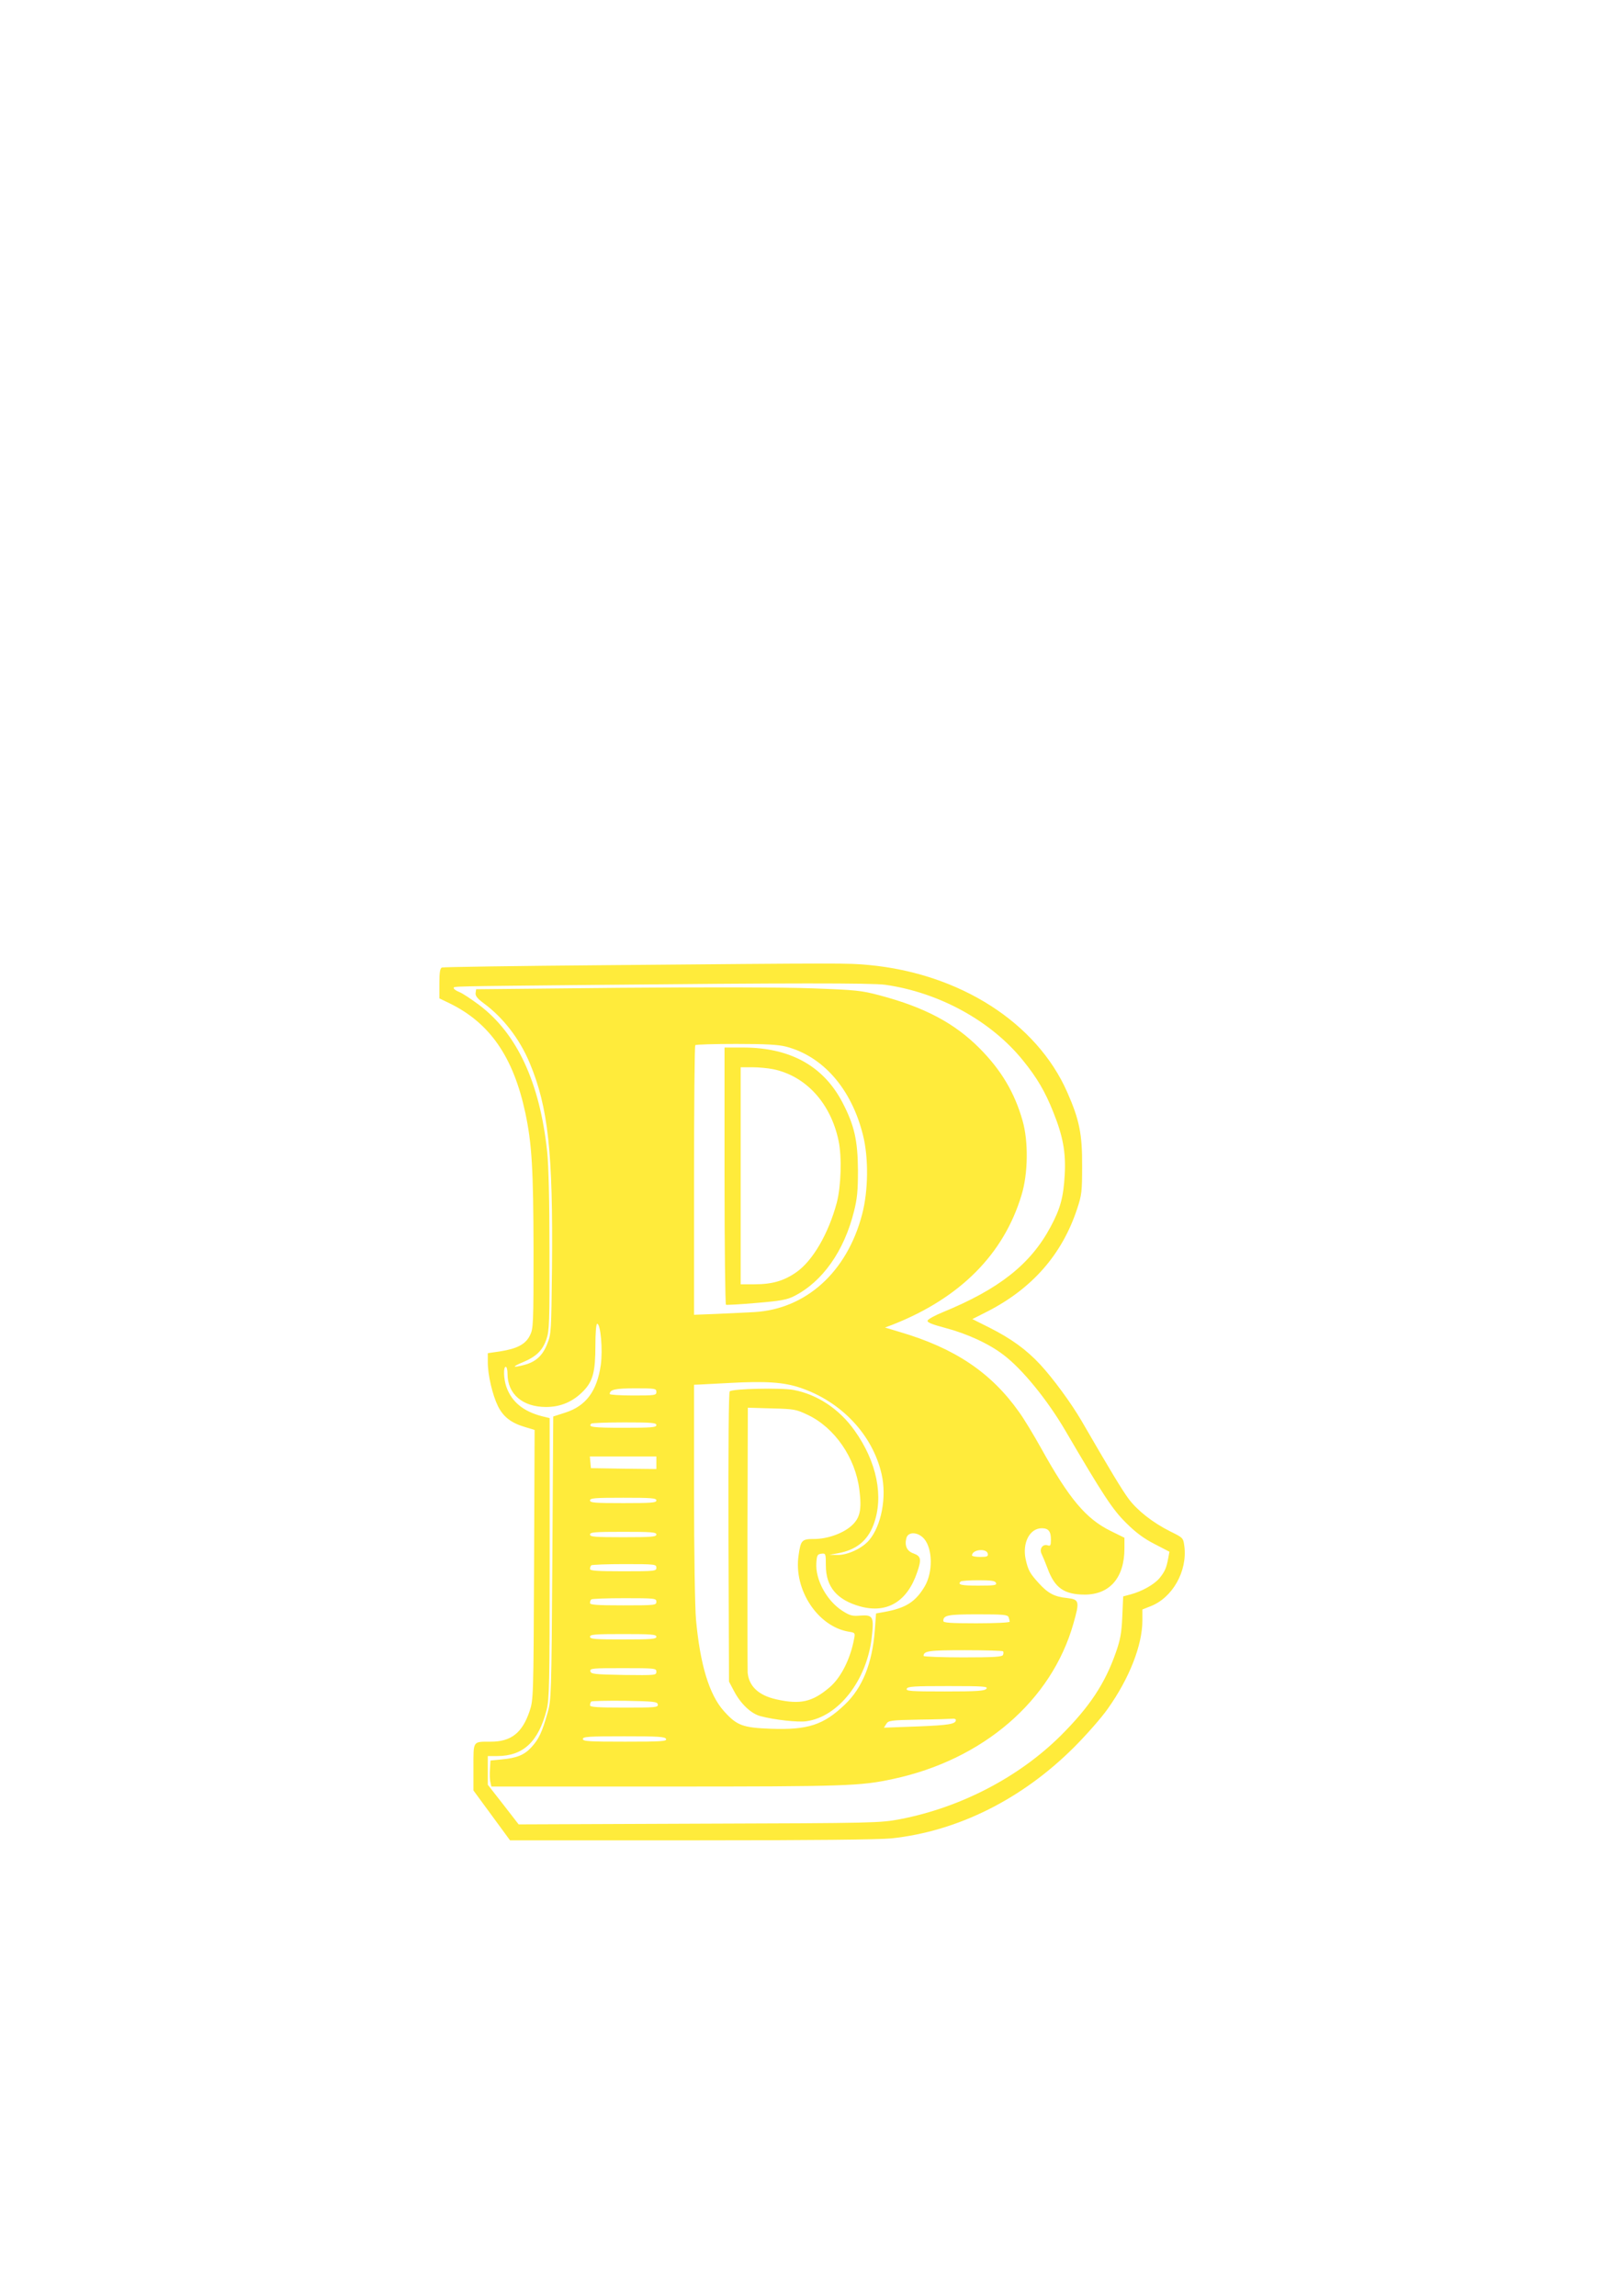 <?xml version="1.0" standalone="no"?>
<!DOCTYPE svg PUBLIC "-//W3C//DTD SVG 20010904//EN"
 "http://www.w3.org/TR/2001/REC-SVG-20010904/DTD/svg10.dtd">
<svg version="1.0" xmlns="http://www.w3.org/2000/svg"
 width="905pt" height="1280pt" viewBox="0 0 905 1280"
 preserveAspectRatio="xMidYMid meet">
<g transform="translate(0,1280) scale(0.1,-0.1)"
fill="#ffeb3b" stroke="none">
<path d="M3366 7419 c-489 -4 -895 -10 -902 -13 -10 -4 -14 -27 -14 -89 l0
-83 58 -28 c224 -110 354 -298 421 -609 37 -174 45 -313 46 -767 0 -415 -1
-437 -20 -475 -24 -49 -71 -74 -166 -89 l-69 -10 0 -51 c0 -71 26 -181 56
-243 30 -61 74 -95 152 -118 l53 -16 -3 -751 c-3 -744 -4 -753 -25 -817 -41
-121 -103 -170 -216 -170 -102 0 -97 7 -97 -142 l0 -130 102 -139 102 -139
1013 0 c670 0 1047 4 1115 11 370 40 728 219 1018 509 69 69 154 166 188 215
120 169 192 354 192 490 l0 62 43 17 c125 47 209 197 191 336 -6 46 -7 47 -78
82 -98 49 -183 116 -232 181 -36 48 -106 164 -264 437 -58 99 -157 234 -229
312 -78 84 -162 145 -285 207 l-94 47 85 43 c249 128 415 317 499 571 26 78
28 98 28 240 1 177 -15 257 -83 411 -170 387 -598 661 -1106 709 -118 11 -131
11 -1479 -1z m1569 -109 c303 -43 593 -203 770 -423 78 -96 124 -175 169 -289
53 -132 70 -223 63 -347 -7 -125 -24 -189 -79 -291 -111 -208 -287 -347 -602
-476 -44 -18 -82 -39 -84 -47 -2 -10 27 -21 98 -40 122 -32 244 -88 325 -150
104 -78 245 -251 345 -422 212 -362 264 -441 339 -515 54 -54 100 -88 159
-118 l83 -43 -7 -37 c-10 -54 -19 -74 -49 -111 -30 -35 -97 -73 -161 -90 l-41
-11 -5 -113 c-4 -91 -11 -129 -36 -200 -61 -174 -146 -302 -306 -462 -233
-232 -559 -402 -897 -467 -112 -21 -134 -22 -1120 -25 l-1007 -4 -86 111 -86
110 0 80 0 80 53 0 c144 0 229 79 275 257 15 62 17 140 17 847 l0 780 -45 11
c-102 27 -166 79 -196 162 -16 45 -18 113 -4 113 6 0 10 -18 10 -39 0 -113 84
-185 215 -185 81 0 150 29 209 90 52 54 66 107 66 251 0 71 4 123 10 123 19 0
32 -145 20 -230 -21 -145 -82 -228 -197 -265 l-68 -22 -5 -789 c-5 -768 -6
-791 -27 -864 -30 -106 -48 -145 -89 -190 -40 -44 -81 -61 -169 -69 l-60 -6
-3 -49 c-2 -27 -1 -60 3 -73 l5 -23 976 0 c1004 0 1082 3 1263 42 502 107 884
436 1006 865 36 126 34 136 -35 144 -70 7 -106 26 -157 82 -50 55 -60 72 -74
135 -19 91 23 172 90 172 37 0 51 -17 51 -63 0 -33 -3 -38 -19 -32 -27 8 -47
-20 -33 -48 6 -12 21 -48 33 -80 40 -110 93 -147 209 -147 139 1 220 95 220
258 l0 59 -77 38 c-138 68 -231 179 -387 460 -43 77 -98 168 -123 202 -156
221 -359 357 -665 447 l-83 25 45 17 c374 148 617 392 716 721 37 120 39 300
6 415 -44 156 -119 282 -239 403 -139 140 -305 229 -558 296 -102 27 -130 30
-375 39 -161 6 -581 7 -1070 3 l-805 -8 -3 -21 c-2 -16 10 -31 45 -57 108 -79
201 -199 257 -334 103 -246 130 -499 124 -1138 -4 -358 -4 -372 -27 -428 -25
-64 -63 -99 -126 -116 -68 -18 -73 -12 -11 14 75 31 111 65 133 129 16 46 18
94 17 491 0 278 -5 482 -13 555 -41 385 -168 658 -379 817 -43 32 -92 65 -110
72 -18 7 -32 17 -32 22 0 11 -29 10 775 18 1090 11 1555 11 1630 1z m-552
-345 c207 -54 365 -236 429 -493 32 -127 30 -311 -5 -443 -84 -320 -312 -527
-601 -544 -44 -2 -138 -7 -208 -10 l-128 -5 0 748 c0 412 3 752 7 755 3 4 106
7 228 7 164 0 236 -4 278 -15z m77 -1901 c231 -77 406 -263 456 -483 29 -127
-1 -287 -70 -368 -38 -45 -120 -83 -175 -82 l-46 1 45 8 c103 18 167 69 201
160 58 155 19 350 -106 525 -85 120 -208 201 -340 226 -69 13 -341 7 -356 -8
-6 -6 -8 -305 -7 -814 l3 -804 28 -53 c37 -71 96 -127 149 -140 75 -20 208
-35 254 -28 179 24 338 228 365 468 13 115 7 126 -63 121 -46 -4 -59 0 -100
26 -88 56 -152 174 -146 267 3 44 6 49 28 52 24 3 25 1 25 -65 0 -120 62 -193
192 -229 149 -41 262 27 317 190 25 72 22 90 -19 105 -38 13 -52 43 -41 86 10
38 66 35 100 -5 47 -57 48 -185 3 -263 -52 -88 -106 -122 -227 -144 l-45 -8
-7 -94 c-14 -184 -69 -321 -167 -414 -119 -114 -206 -142 -411 -135 -159 6
-191 18 -263 98 -82 91 -133 259 -156 510 -6 65 -11 374 -11 713 l0 597 28 1
c15 1 92 5 172 9 200 11 300 4 390 -26z m-800 -24 c0 -19 -7 -20 -130 -20 -71
0 -130 4 -130 8 0 25 30 32 142 32 111 0 118 -1 118 -20z m844 -128 c150 -71
266 -239 288 -418 14 -112 4 -158 -46 -202 -48 -42 -134 -72 -206 -72 -69 0
-75 -6 -87 -91 -29 -191 107 -398 281 -426 33 -5 35 -7 29 -37 -20 -112 -73
-218 -136 -272 -97 -83 -164 -98 -298 -68 -99 22 -153 73 -160 149 -1 17 -1
356 -1 753 l2 724 133 -4 c125 -3 136 -5 201 -36z m-844 -57 c0 -13 -27 -15
-185 -15 -169 0 -198 4 -178 23 3 4 87 7 185 7 152 0 178 -2 178 -15z m0 -210
l0 -35 -182 2 -183 3 -3 33 -3 32 185 0 186 0 0 -35z m0 -210 c0 -13 -27 -15
-185 -15 -158 0 -185 2 -185 15 0 13 27 15 185 15 158 0 185 -2 185 -15z m0
-190 c0 -13 -27 -15 -185 -15 -158 0 -185 2 -185 15 0 13 27 15 185 15 158 0
185 -2 185 -15z m1848 -107 c3 -15 -4 -18 -42 -18 -25 0 -46 4 -46 8 0 34 82
42 88 10z m-1848 -78 c0 -19 -7 -20 -185 -20 -148 0 -185 3 -185 13 0 8 3 17
7 20 3 4 87 7 185 7 171 0 178 -1 178 -20z m1894 -85 c5 -13 -10 -15 -99 -15
-96 0 -117 5 -98 23 3 4 48 7 99 7 72 0 93 -3 98 -15z m-1894 -105 c0 -19 -7
-20 -185 -20 -148 0 -185 3 -185 13 0 8 3 17 7 20 3 4 87 7 185 7 171 0 178
-1 178 -20z m1964 -86 c3 -9 6 -20 6 -25 0 -5 -79 -9 -185 -9 -145 0 -185 3
-185 13 0 32 24 37 191 37 143 0 168 -2 173 -16z m-1964 -109 c0 -13 -27 -15
-185 -15 -158 0 -185 2 -185 15 0 13 27 15 185 15 158 0 185 -2 185 -15z
m1933 -81 c3 -3 3 -12 0 -20 -4 -11 -45 -14 -224 -14 -120 0 -219 4 -219 8 0
28 30 32 230 32 114 0 209 -3 213 -6z m-1933 -114 c0 -20 -5 -20 -182 -18
-165 3 -183 5 -186 21 -3 16 11 17 182 17 180 0 186 -1 186 -20z m1840 -95
c-10 -12 -49 -15 -231 -15 -190 0 -218 2 -213 15 5 13 40 15 231 15 199 0 224
-2 213 -15z m-1832 -87 c3 -17 -11 -18 -187 -18 -153 0 -191 3 -191 13 0 8 3
17 7 21 4 3 88 5 187 4 163 -3 181 -5 184 -20z m1662 -87 c0 -23 -39 -29 -213
-36 l-188 -7 13 21 c12 19 23 21 183 24 93 1 178 4 188 5 9 1 17 -2 17 -7z
m-1616 -106 c5 -13 -25 -15 -229 -15 -202 0 -235 2 -235 15 0 13 32 15 229 15
194 0 230 -2 235 -15z"/>
<path d="M4040 6246 c0 -393 4 -717 8 -720 4 -2 81 2 170 10 134 11 171 18
210 38 158 80 279 251 334 473 18 71 22 115 22 228 -1 167 -20 251 -86 378
-106 204 -292 307 -555 307 l-103 0 0 -714z m272 593 c182 -38 320 -189 364
-399 19 -90 14 -253 -10 -345 -46 -172 -134 -324 -226 -388 -69 -48 -134 -67
-232 -67 l-78 0 0 605 0 605 65 0 c35 0 88 -5 117 -11z"/>
</g>
</svg>
